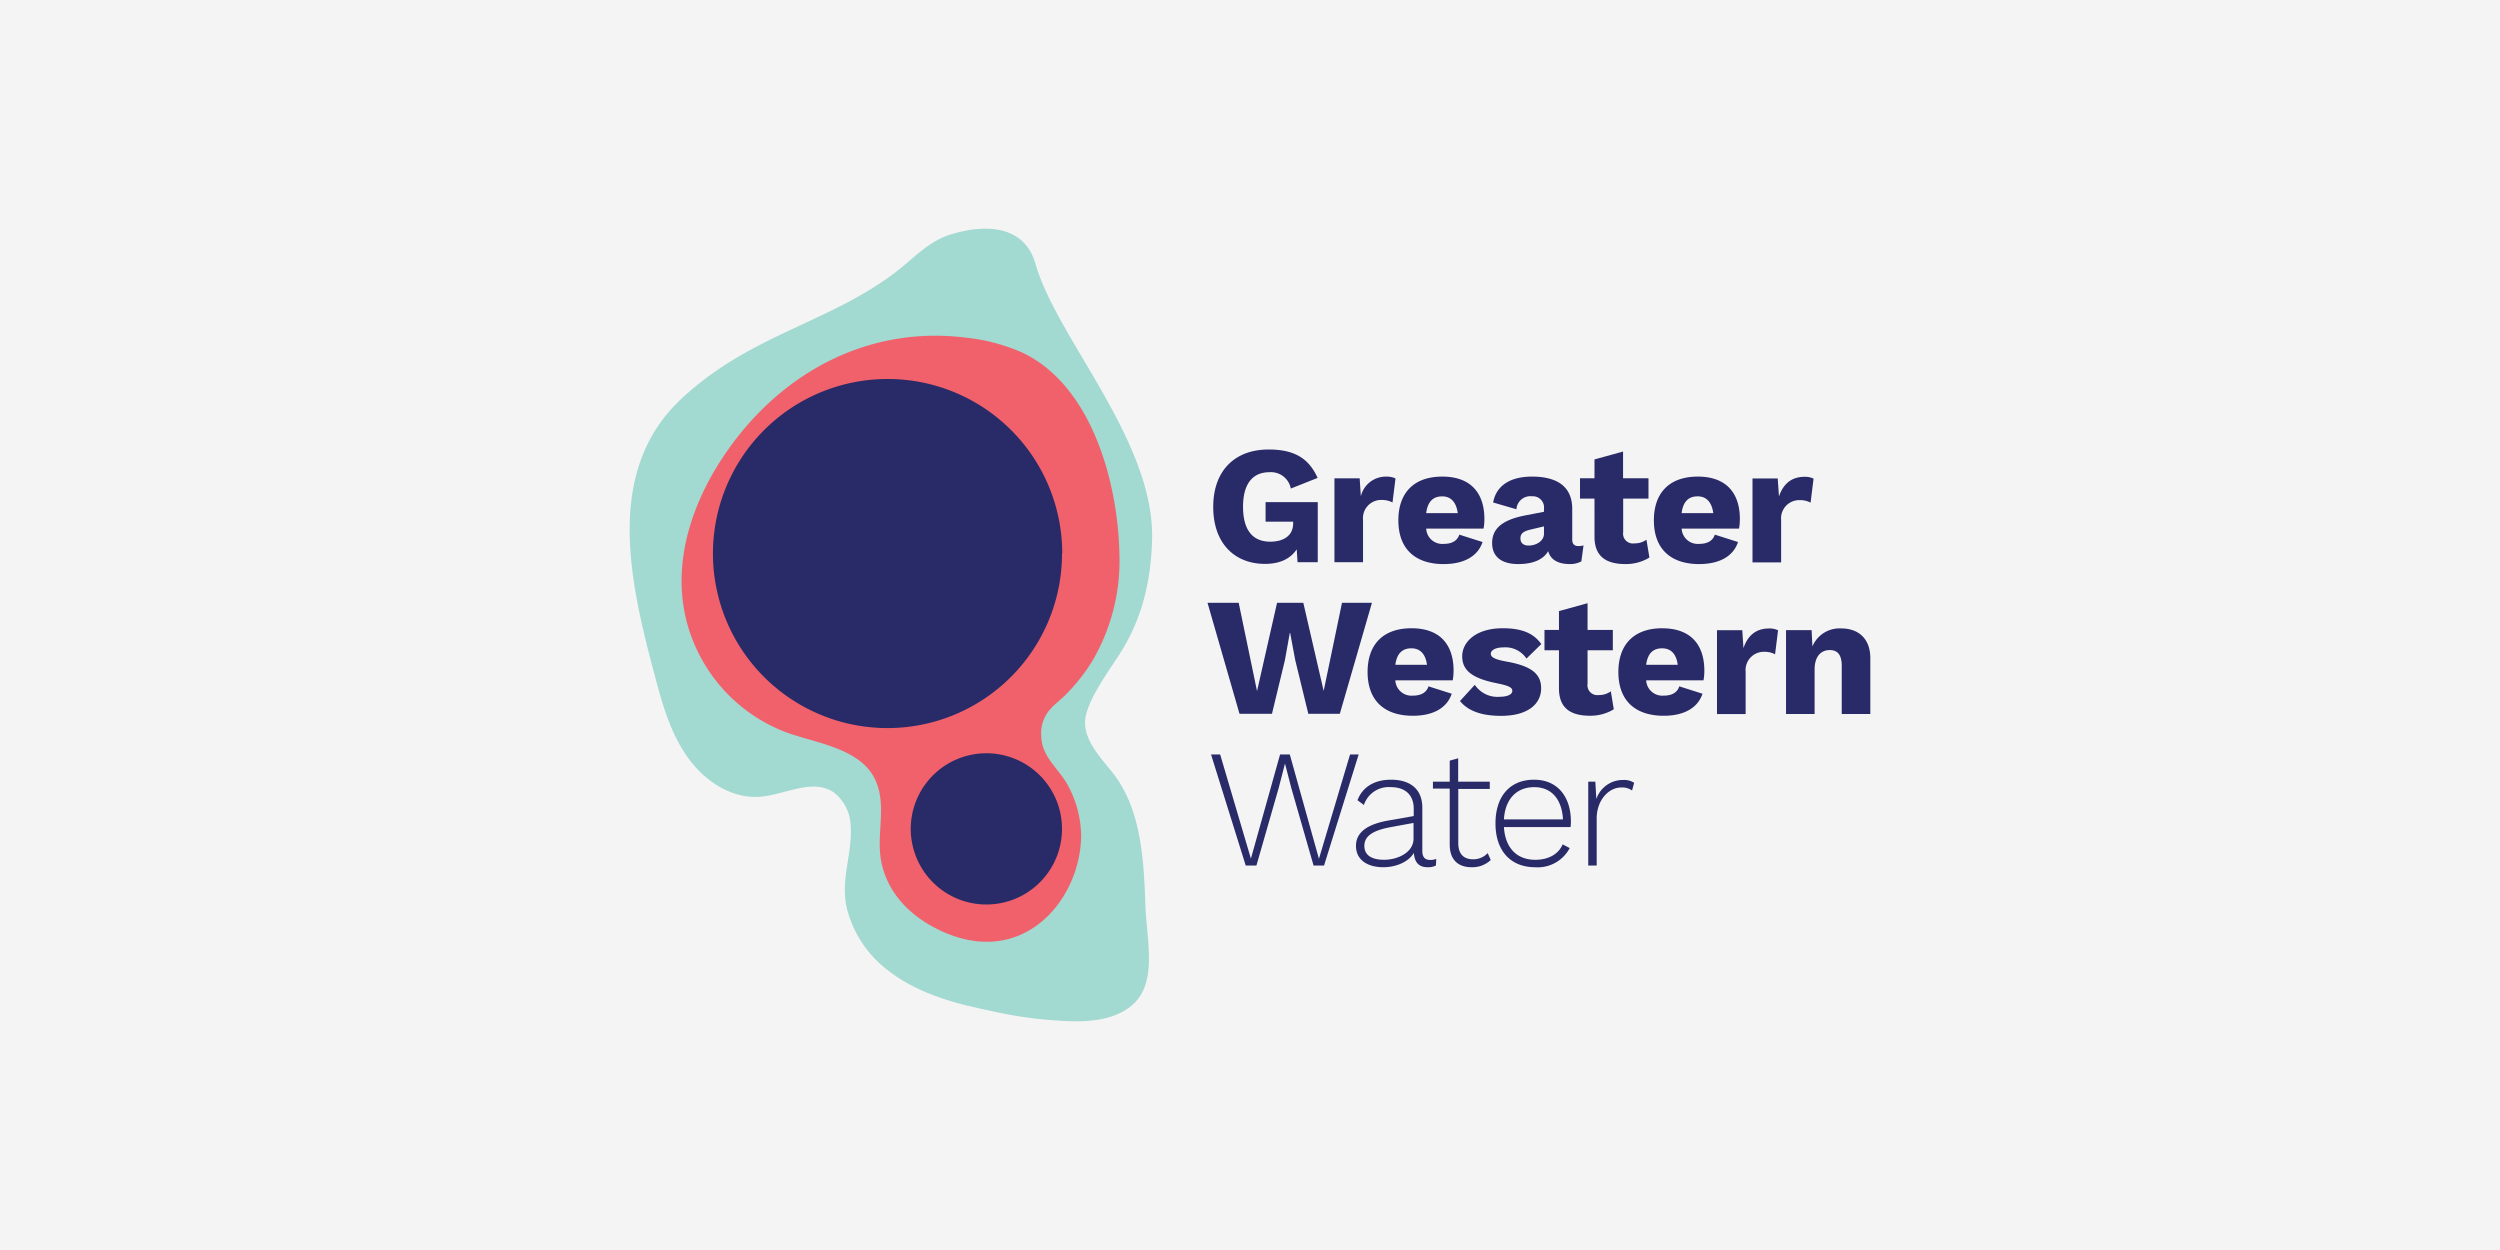 <?xml version="1.0" encoding="UTF-8"?>
<svg xmlns="http://www.w3.org/2000/svg" xmlns:xlink="http://www.w3.org/1999/xlink" width="600" height="300" viewBox="0 0 600 300">
  <rect x="0" y="0" width="600" height="300" fill="#808080" stroke="none"/>
  <defs>
    <clipPath id="clip-path">
      <rect id="Rechteck_18384" data-name="Rechteck 18384" width="297.754" height="190.233" fill="none"></rect>
    </clipPath>
    <clipPath id="clip-greater-western-water">
      <rect width="600" height="300"></rect>
    </clipPath>
  </defs>
  <g id="greater-western-water" clip-path="url(#clip-greater-western-water)">
    <rect width="600" height="300" fill="#f4f4f4"></rect>
    <g id="Gruppe_10673" data-name="Gruppe 10673" transform="translate(151.123 54.883)">
      <g id="Gruppe_10672" data-name="Gruppe 10672" transform="translate(0 0)" clip-path="url(#clip-path)">
        <path id="Pfad_3562" data-name="Pfad 3562" d="M81.182,186.526c-6.712-1.7-13.331-4.026-18.9-8.309a26.845,26.845,0,0,1-10.028-14.6c-1.853-7.221,1.141-12.966.8-20.012a10.547,10.547,0,0,0-4.148-8.376c-5.127-3.355-11.652.658-17.707,1.114-6.606.484-12.928-3.583-16.956-9.032s-6.108-12.081-7.88-18.791c-6.041-22.536-12.955-50,6.095-67.741C28.731,25.635,46.841,22.9,63.018,11.059c4.5-3.3,8.376-7.839,13.64-9.543,8.82-2.845,18.11-2.281,20.728,6.9,5.1,17.945,28.7,42.561,27.991,66.412-.309,10.052-2.51,19.073-7.827,27.314-2.485,3.851-7.036,10.12-8.056,14.657-1.236,5.368,3.531,10.106,6.484,13.851,6.712,8.59,7.41,20.509,7.786,31.555.309,8.913,3.208,19.327-3.733,24.6-3.826,2.9-8.847,3.477-13.584,3.423a100.986,100.986,0,0,1-19.735-2.484c-1.839-.389-3.679-.792-5.5-1.261Z" transform="translate(0 0)" fill="#a2d9d1"></path>
        <path id="Pfad_3563" data-name="Pfad 3563" d="M96.842,106.726l.4-.43c1.087-1.1,2.323-2.04,3.409-3.141a44.33,44.33,0,0,0,6.417-8.24,47.594,47.594,0,0,0,6.311-25.771c-.43-17.341-6.847-40.265-23.414-48a45.249,45.249,0,0,0-13.653-3.556C53.412,14.785,32.657,25.643,19.26,44.8,8.842,59.722,3.821,78.54,13.487,95.371a38.782,38.782,0,0,0,20.057,17.006c6.712,2.484,17.317,3.691,21.037,10.912,3.249,6.3.3,13.543,1.7,20.282,1.49,7.14,6.471,12.308,12.606,15.569,20.514,10.9,35.025-6.013,35.32-21.73a25.959,25.959,0,0,0-3.382-12.711c-2.256-3.892-6.055-6.523-6.189-11.395a8.7,8.7,0,0,1,2.2-6.577" transform="translate(4.142 8.54)" fill="#f1616b"></path>
        <path id="Pfad_3564" data-name="Pfad 3564" d="M143.5,68.614a6.066,6.066,0,0,1,5.49,2.684l3.559-3.477c-1.747-2.455-4.4-3.8-9.251-3.8-6.591,0-9.733,3.409-9.733,6.712s2.215,5.288,8.364,6.5c2.7.563,3.665.966,3.665,1.811s-1.128,1.423-3.021,1.423a6.556,6.556,0,0,1-5.987-2.871l-3.544,3.878V81.5c2.054,2.5,5.41,3.544,9.853,3.544,6.5,0,9.614-2.9,9.614-6.618,0-3.477-2.391-5.368-8.364-6.415-2.833-.523-3.719-1.061-3.719-1.865s1.049-1.531,3.075-1.531" transform="translate(66.241 31.877)" fill="#292a68"></path>
        <path id="Pfad_3565" data-name="Pfad 3565" d="M189.695,40.018l-.006.051.006,0Z" transform="translate(94.446 19.925)" fill="#292a68"></path>
        <path id="Pfad_3566" data-name="Pfad 3566" d="M180.565,68.785l-.282-4.321h-6.068V84.6h6.874V74.421a4.372,4.372,0,0,1,4.524-4.763,5.2,5.2,0,0,1,2.537.6l.719-5.761a4.631,4.631,0,0,0-2.169-.44c-3.155,0-5.129,1.732-6.135,4.724" transform="translate(86.742 31.894)" fill="#292a68"></path>
        <path id="Pfad_3567" data-name="Pfad 3567" d="M134.079,60.714c4.685,0,8.108-1.771,9.29-5.288l-5.586-1.772c-.442,1.41-1.691,2.215-3.7,2.215a3.866,3.866,0,0,1-4.242-3.665H143.61a13.081,13.081,0,0,0,.2-2.268c0-6.375-3.37-10.214-10.109-10.214s-10.539,3.826-10.539,10.5,3.839,10.5,10.915,10.5m-.4-16.254c2.135,0,3.382,1.436,3.745,4.026h-7.584c.362-2.818,1.7-4.026,3.839-4.026" transform="translate(61.323 19.778)" fill="#292a68"></path>
        <path id="Pfad_3568" data-name="Pfad 3568" d="M138.869,74.237c0-6.377-3.342-10.214-10.1-10.214s-10.538,3.826-10.538,10.5,3.826,10.5,10.9,10.5c4.685,0,8.123-1.772,9.291-5.288l-5.572-1.772c-.443,1.41-1.7,2.227-3.719,2.227a3.879,3.879,0,0,1-4.242-3.677h13.775a12.946,12.946,0,0,0,.2-2.268m-13.975-1.45c.362-2.752,1.706-3.959,3.841-3.959s3.4,1.369,3.758,3.959Z" transform="translate(58.869 31.877)" fill="#292a68"></path>
        <path id="Pfad_3569" data-name="Pfad 3569" d="M122.709,39.991l-.006.051.006,0Z" transform="translate(61.094 19.911)" fill="#292a68"></path>
        <path id="Pfad_3570" data-name="Pfad 3570" d="M119.78,50.094a4.367,4.367,0,0,1,4.524-4.765,5.314,5.314,0,0,1,2.551.6l.719-5.758a4.691,4.691,0,0,0-2.182-.443,6.143,6.143,0,0,0-6.135,4.727l-.282-4.323H112.92V60.267h6.86Z" transform="translate(56.223 19.78)" fill="#292a68"></path>
        <path id="Pfad_3571" data-name="Pfad 3571" d="M175.007,60.714c4.685,0,8.122-1.771,9.29-5.288l-5.572-1.772c-.442,1.41-1.691,2.215-3.718,2.215a3.881,3.881,0,0,1-4.244-3.665h13.775a13.078,13.078,0,0,0,.2-2.268c0-6.375-3.357-10.214-10.1-10.214S164.1,43.548,164.1,50.218s3.839,10.5,10.9,10.5m-.4-16.254c2.148,0,3.4,1.436,3.758,4.026h-7.6c.362-2.818,1.693-4.026,3.841-4.026" transform="translate(81.708 19.778)" fill="#292a68"></path>
        <path id="Pfad_3572" data-name="Pfad 3572" d="M150.631,48.164l-4.566.887c-5.732,1.128-7.879,3.342-7.879,6.616s2.241,5.048,6.269,5.048c3.706,0,6.055-1.168,7.182-3.1.6,2.173,2.524,3.1,5.208,3.1a5.664,5.664,0,0,0,2.753-.646l.523-3.838a3.953,3.953,0,0,1-1.248.16c-.981,0-1.463-.523-1.463-1.57V47.48c0-5.207-3.424-7.758-9.652-7.758-5.491,0-8.646,2.376-9.33,6.215l5.584,1.624a3.359,3.359,0,0,1,3.746-3.114,2.687,2.687,0,0,1,2.873,2.993Zm0,5.249c0,1.853-1.974,2.859-3.679,2.859-1.248,0-1.973-.605-1.973-1.732s.683-1.691,2.376-2.094l3.276-.779Z" transform="translate(68.803 19.778)" fill="#292a68"></path>
        <path id="Pfad_3573" data-name="Pfad 3573" d="M155.743,56.257c.04,4.684,2.859,6.456,7.424,6.456a10.741,10.741,0,0,0,5.706-1.531l.04-.079-.7-4.242a4.7,4.7,0,0,1-2.9.887,2.35,2.35,0,0,1-2.6-1.594,2.321,2.321,0,0,1-.087-1.09V47.009H168.7V42.124H162.6V35.707l-6.86,1.893v4.524h-3.477v4.885h3.477Z" transform="translate(75.813 17.778)" fill="#292a68"></path>
        <path id="Pfad_3574" data-name="Pfad 3574" d="M198.525,64.054a7.051,7.051,0,0,0-6.914,4.321l-.2-3.918h-6.134V84.59h6.859V73.933c0-3.342,1.666-4.684,3.638-4.684,1.7,0,2.873.926,2.873,3.8V84.59h6.86V71.208c0-4.684-2.819-7.154-6.98-7.154" transform="translate(92.248 31.886)" fill="#292a68"></path>
        <path id="Pfad_3575" data-name="Pfad 3575" d="M157.476,87.014a10.754,10.754,0,0,0,5.705-1.529l.014-.094-.7-4.242a4.7,4.7,0,0,1-2.9.9,2.362,2.362,0,0,1-2.684-2.684V71.31h6.067V66.425h-6.067V60.008l-6.86,1.893v4.524h-3.478V71.31h3.478v9.248c.04,4.684,2.859,6.456,7.424,6.456" transform="translate(72.979 29.878)" fill="#292a68"></path>
        <path id="Pfad_3576" data-name="Pfad 3576" d="M189.485,45.672a4.367,4.367,0,0,1,1.818-.316,5.229,5.229,0,0,1,2.537.6l.719-5.759a4.634,4.634,0,0,0-2.169-.44c-3.155,0-5.127,1.73-6.135,4.724l-.3-4.321h-6.055V60.294h6.874V50.12a4.364,4.364,0,0,1,2.705-4.449" transform="translate(89.575 19.794)" fill="#292a68"></path>
        <path id="Pfad_3577" data-name="Pfad 3577" d="M132.292,105.414V95c0-4.483-2.94-6.711-7.5-6.711-4.028,0-6.887,1.784-8.054,4.925l1.529,1.141a6.284,6.284,0,0,1,6.471-4.282c3.558,0,5.491,1.973,5.491,5.168v1.772L124.049,98.1c-5.249.939-7.678,2.993-7.678,6.066,0,3.342,2.711,5.127,6.577,5.127,2.873,0,5.975-1.168,7.317-3.436.2,2.752,1.651,3.436,3.316,3.436a4.25,4.25,0,0,0,1.973-.4l.079-1.6a3.792,3.792,0,0,1-1.475.253c-1.209,0-1.866-.685-1.866-2.135m-2.108-2.993c0,3.4-3.88,5.087-7.075,5.087-2.94,0-4.726-1.074-4.726-3.342s1.907-3.677,6.27-4.483l5.53-1.02Z" transform="translate(57.941 43.959)" fill="#292a68"></path>
        <path id="Pfad_3578" data-name="Pfad 3578" d="M158.047,89.54A6.711,6.711,0,0,0,155.53,92.9l-.243-4.16h-1.7v20.133h2.027V97.556c0-4.362,2.859-7.422,5.894-7.422a4.032,4.032,0,0,1,2.591.723l.506-1.847a4.334,4.334,0,0,0-2.534-.676,6.724,6.724,0,0,0-4.02,1.206" transform="translate(76.469 43.979)" fill="#292a68"></path>
        <path id="Pfad_3579" data-name="Pfad 3579" d="M129.232,100.959v.028c.031-.012.064-.016.1-.028Z" transform="translate(64.344 50.267)" fill="#292a68"></path>
        <path id="Pfad_3580" data-name="Pfad 3580" d="M168.952,64.023c-6.739,0-10.538,3.826-10.538,10.5s3.839,10.5,10.9,10.5c4.685,0,8.123-1.772,9.29-5.288l-5.571-1.772c-.443,1.41-1.691,2.227-3.719,2.227a3.881,3.881,0,0,1-4.229-3.677h13.761a12.944,12.944,0,0,0,.2-2.268c0-6.377-3.355-10.214-10.1-10.214m-3.866,8.764c.349-2.752,1.679-3.959,3.827-3.959s3.4,1.369,3.758,3.959Z" transform="translate(78.874 31.877)" fill="#292a68"></path>
        <path id="Pfad_3581" data-name="Pfad 3581" d="M140.246,108.726a4.655,4.655,0,0,1-1.917.37c-2.295,0-3.544-1.329-3.544-3.865V92.212h7.558V90.467h-7.585v-5.61l-2.027.563v5.046H128.7v1.664h4.028v13.423c0,3.745,2.108,5.449,5.249,5.449a6.437,6.437,0,0,0,4.566-1.7l.025-.04-.725-1.651a4.67,4.67,0,0,1-1.6,1.119" transform="translate(64.081 42.25)" fill="#292a68"></path>
        <path id="Pfad_3582" data-name="Pfad 3582" d="M148.013,88.288c-5.893,0-9.29,4.04-9.29,10.509s3.558,10.5,9.546,10.5a8.678,8.678,0,0,0,8.268-4.6l-1.691-.887c-1.007,2.362-3.436,3.7-6.577,3.7-4.485,0-7.236-2.939-7.519-7.864h15.99a11.187,11.187,0,0,0,.081-1.342c0-5.893-3.182-10.013-8.808-10.013m-7.263,9.53c.283-4.886,3.035-7.744,7.263-7.744s6.633,2.939,6.914,7.744Z" transform="translate(69.07 43.959)" fill="#292a68"></path>
        <path id="Pfad_3583" data-name="Pfad 3583" d="M160.955,88.812v-.067l-.016.058.016.009" transform="translate(80.132 44.186)" fill="#292a68"></path>
        <path id="Pfad_3584" data-name="Pfad 3584" d="M108.05,86.589l3.114-12.912,1.168-6.51h.081l1.221,6.51,3.143,12.912h7.557l7.707-26.643h-7.182l-4.4,21.153-4.886-21.153h-6.3l-4.807,21.194-4.4-21.194H92.584l7.68,26.643Z" transform="translate(46.098 29.847)" fill="#292a68"></path>
        <path id="Pfad_3585" data-name="Pfad 3585" d="M55.295,24.086a41.889,41.889,0,1,0,41.832,41.9l.054-.027A41.88,41.88,0,0,0,55.295,24.086" transform="translate(6.636 11.992)" fill="#292a68"></path>
        <path id="Pfad_3586" data-name="Pfad 3586" d="M184,64.372v-.054l-.006.052H184" transform="translate(91.613 32.024)" fill="#292a68"></path>
        <path id="Pfad_3587" data-name="Pfad 3587" d="M63.2,84.05a18.15,18.15,0,1,0,12.825,5.321A18.146,18.146,0,0,0,63.2,84.05" transform="translate(22.424 41.848)" fill="#292a68"></path>
        <path id="Pfad_3588" data-name="Pfad 3588" d="M126.51,84.247l-7.466,25.033-6.994-25.033h-2.335l-7,24.992L95.337,84.247H93.149l8.324,26.657h2.563l5.37-18.7,1.49-5.785,1.49,5.785,5.37,18.7h2.51l8.31-26.657Z" transform="translate(46.379 41.947)" fill="#292a68"></path>
        <path id="Pfad_3589" data-name="Pfad 3589" d="M105.9,62.834c3.677,0,6.174-1.288,7.638-3.5l.2,3.1h4.846V48.015H106.064V52.7h6.619v.4c0,2.993-2.337,4.4-5.491,4.4-4.323,0-6.538-2.886-6.538-8.39s2.31-8.28,6.338-8.28a4.843,4.843,0,0,1,5.127,3.919l6.43-2.551c-2.148-4.8-5.705-6.818-11.76-6.818-8.2,0-13.291,5.168-13.291,13.772,0,8.832,5.223,13.677,12.406,13.677" transform="translate(46.553 17.618)" fill="#292a68"></path>
      </g>
    </g>
  </g>
</svg>
